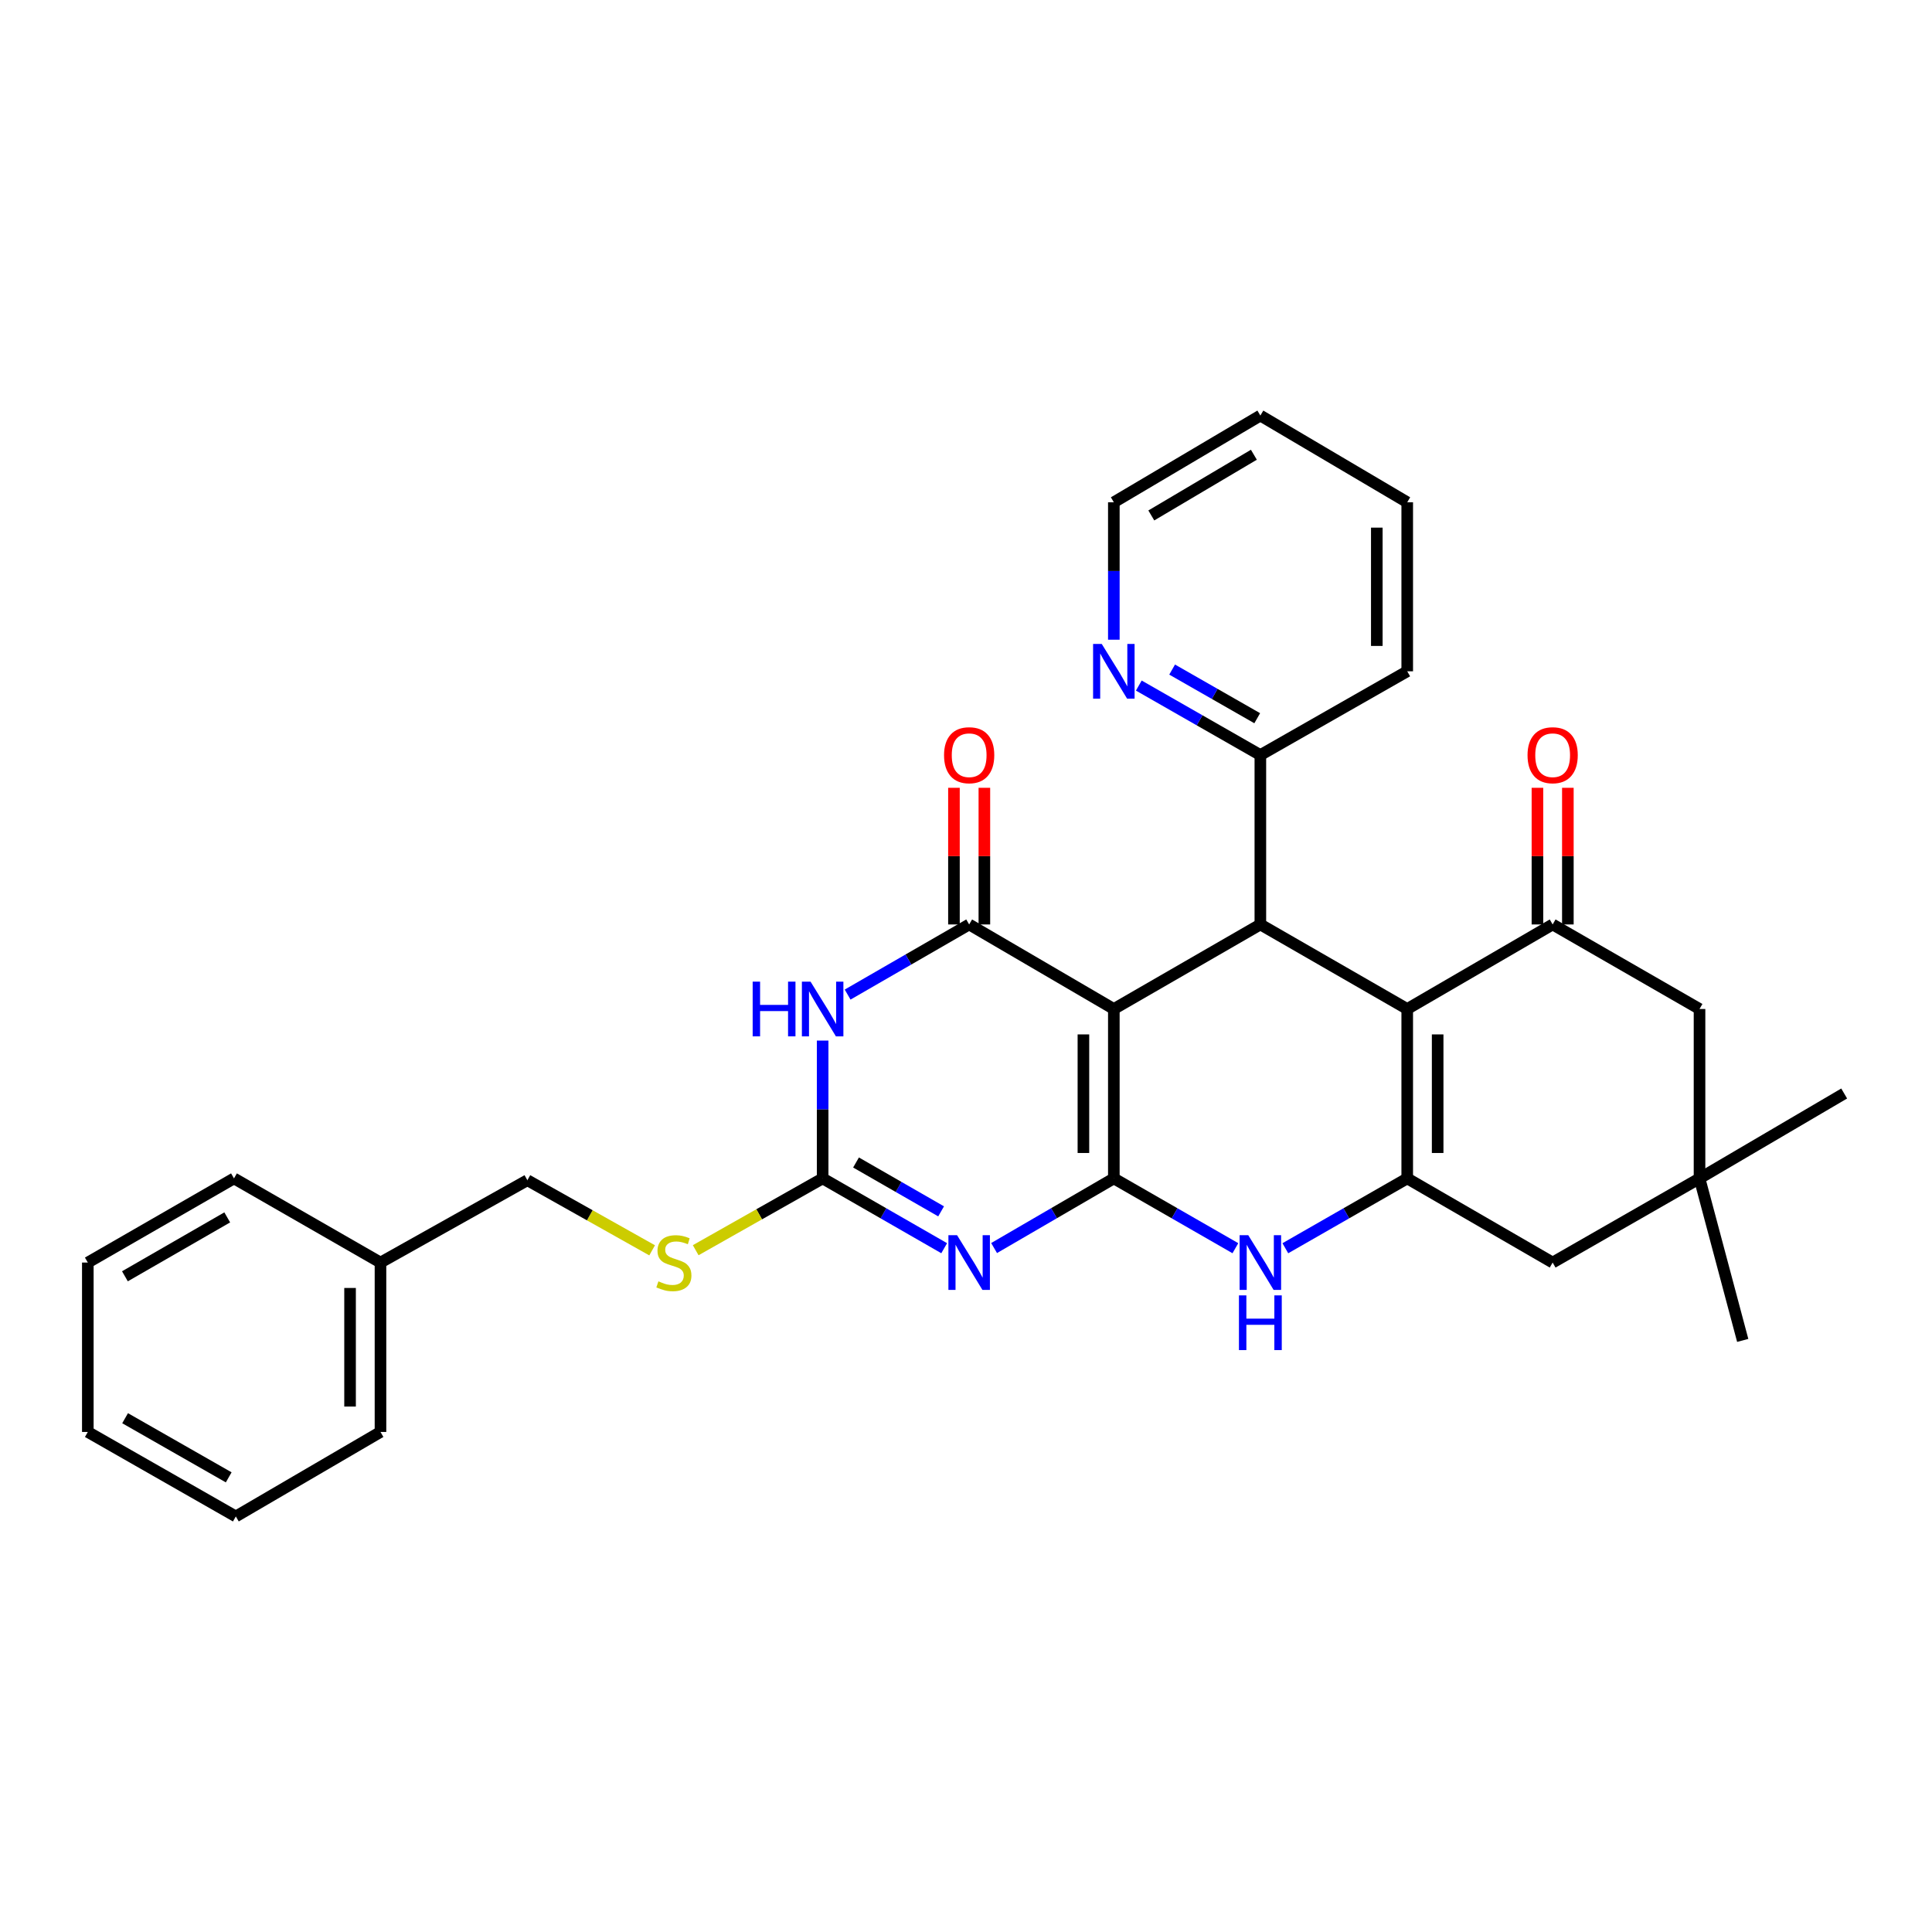 <?xml version='1.0' encoding='iso-8859-1'?>
<svg version='1.1' baseProfile='full'
              xmlns='http://www.w3.org/2000/svg'
                      xmlns:rdkit='http://www.rdkit.org/xml'
                      xmlns:xlink='http://www.w3.org/1999/xlink'
                  xml:space='preserve'
width='1000px' height='1000px' viewBox='0 0 1000 1000'>
<!-- END OF HEADER -->
<rect style='opacity:1.0;fill:#FFFFFF;stroke:none' width='1000' height='1000' x='0' y='0'> </rect>
<path class='bond-0' d='M 576.52,609.938 L 576.52,522.255' style='fill:none;fill-rule:evenodd;stroke:#000000;stroke-width:6px;stroke-linecap:butt;stroke-linejoin:miter;stroke-opacity:1' />
<path class='bond-0' d='M 560.773,596.786 L 560.773,535.408' style='fill:none;fill-rule:evenodd;stroke:#000000;stroke-width:6px;stroke-linecap:butt;stroke-linejoin:miter;stroke-opacity:1' />
<path class='bond-1' d='M 576.52,609.938 L 545.531,627.963' style='fill:none;fill-rule:evenodd;stroke:#000000;stroke-width:6px;stroke-linecap:butt;stroke-linejoin:miter;stroke-opacity:1' />
<path class='bond-1' d='M 545.531,627.963 L 514.542,645.988' style='fill:none;fill-rule:evenodd;stroke:#0000FF;stroke-width:6px;stroke-linecap:butt;stroke-linejoin:miter;stroke-opacity:1' />
<path class='bond-8' d='M 576.52,609.938 L 607.976,628.005' style='fill:none;fill-rule:evenodd;stroke:#000000;stroke-width:6px;stroke-linecap:butt;stroke-linejoin:miter;stroke-opacity:1' />
<path class='bond-8' d='M 607.976,628.005 L 639.431,646.071' style='fill:none;fill-rule:evenodd;stroke:#0000FF;stroke-width:6px;stroke-linecap:butt;stroke-linejoin:miter;stroke-opacity:1' />
<path class='bond-2' d='M 576.52,522.255 L 501.636,478.497' style='fill:none;fill-rule:evenodd;stroke:#000000;stroke-width:6px;stroke-linecap:butt;stroke-linejoin:miter;stroke-opacity:1' />
<path class='bond-6' d='M 576.52,522.255 L 652.358,478.497' style='fill:none;fill-rule:evenodd;stroke:#000000;stroke-width:6px;stroke-linecap:butt;stroke-linejoin:miter;stroke-opacity:1' />
<path class='bond-7' d='M 488.71,646.071 L 457.254,628.005' style='fill:none;fill-rule:evenodd;stroke:#0000FF;stroke-width:6px;stroke-linecap:butt;stroke-linejoin:miter;stroke-opacity:1' />
<path class='bond-7' d='M 457.254,628.005 L 425.798,609.938' style='fill:none;fill-rule:evenodd;stroke:#000000;stroke-width:6px;stroke-linecap:butt;stroke-linejoin:miter;stroke-opacity:1' />
<path class='bond-7' d='M 487.115,626.996 L 465.096,614.35' style='fill:none;fill-rule:evenodd;stroke:#0000FF;stroke-width:6px;stroke-linecap:butt;stroke-linejoin:miter;stroke-opacity:1' />
<path class='bond-7' d='M 465.096,614.35 L 443.077,601.703' style='fill:none;fill-rule:evenodd;stroke:#000000;stroke-width:6px;stroke-linecap:butt;stroke-linejoin:miter;stroke-opacity:1' />
<path class='bond-15' d='M 509.509,478.497 L 509.509,443.132' style='fill:none;fill-rule:evenodd;stroke:#000000;stroke-width:6px;stroke-linecap:butt;stroke-linejoin:miter;stroke-opacity:1' />
<path class='bond-15' d='M 509.509,443.132 L 509.509,407.766' style='fill:none;fill-rule:evenodd;stroke:#FF0000;stroke-width:6px;stroke-linecap:butt;stroke-linejoin:miter;stroke-opacity:1' />
<path class='bond-15' d='M 493.763,478.497 L 493.763,443.132' style='fill:none;fill-rule:evenodd;stroke:#000000;stroke-width:6px;stroke-linecap:butt;stroke-linejoin:miter;stroke-opacity:1' />
<path class='bond-15' d='M 493.763,443.132 L 493.763,407.766' style='fill:none;fill-rule:evenodd;stroke:#FF0000;stroke-width:6px;stroke-linecap:butt;stroke-linejoin:miter;stroke-opacity:1' />
<path class='bond-32' d='M 501.636,478.497 L 470.181,496.646' style='fill:none;fill-rule:evenodd;stroke:#000000;stroke-width:6px;stroke-linecap:butt;stroke-linejoin:miter;stroke-opacity:1' />
<path class='bond-32' d='M 470.181,496.646 L 438.727,514.795' style='fill:none;fill-rule:evenodd;stroke:#0000FF;stroke-width:6px;stroke-linecap:butt;stroke-linejoin:miter;stroke-opacity:1' />
<path class='bond-3' d='M 728.379,522.255 L 728.379,609.938' style='fill:none;fill-rule:evenodd;stroke:#000000;stroke-width:6px;stroke-linecap:butt;stroke-linejoin:miter;stroke-opacity:1' />
<path class='bond-3' d='M 744.126,535.408 L 744.126,596.786' style='fill:none;fill-rule:evenodd;stroke:#000000;stroke-width:6px;stroke-linecap:butt;stroke-linejoin:miter;stroke-opacity:1' />
<path class='bond-9' d='M 728.379,522.255 L 803.649,478.497' style='fill:none;fill-rule:evenodd;stroke:#000000;stroke-width:6px;stroke-linecap:butt;stroke-linejoin:miter;stroke-opacity:1' />
<path class='bond-31' d='M 728.379,522.255 L 652.358,478.497' style='fill:none;fill-rule:evenodd;stroke:#000000;stroke-width:6px;stroke-linecap:butt;stroke-linejoin:miter;stroke-opacity:1' />
<path class='bond-4' d='M 425.798,538.607 L 425.798,574.273' style='fill:none;fill-rule:evenodd;stroke:#0000FF;stroke-width:6px;stroke-linecap:butt;stroke-linejoin:miter;stroke-opacity:1' />
<path class='bond-4' d='M 425.798,574.273 L 425.798,609.938' style='fill:none;fill-rule:evenodd;stroke:#000000;stroke-width:6px;stroke-linecap:butt;stroke-linejoin:miter;stroke-opacity:1' />
<path class='bond-5' d='M 728.379,609.938 L 696.834,628.012' style='fill:none;fill-rule:evenodd;stroke:#000000;stroke-width:6px;stroke-linecap:butt;stroke-linejoin:miter;stroke-opacity:1' />
<path class='bond-5' d='M 696.834,628.012 L 665.288,646.087' style='fill:none;fill-rule:evenodd;stroke:#0000FF;stroke-width:6px;stroke-linecap:butt;stroke-linejoin:miter;stroke-opacity:1' />
<path class='bond-10' d='M 728.379,609.938 L 803.649,653.495' style='fill:none;fill-rule:evenodd;stroke:#000000;stroke-width:6px;stroke-linecap:butt;stroke-linejoin:miter;stroke-opacity:1' />
<path class='bond-13' d='M 652.358,478.497 L 652.358,390.814' style='fill:none;fill-rule:evenodd;stroke:#000000;stroke-width:6px;stroke-linecap:butt;stroke-linejoin:miter;stroke-opacity:1' />
<path class='bond-14' d='M 425.798,609.938 L 392.943,628.523' style='fill:none;fill-rule:evenodd;stroke:#000000;stroke-width:6px;stroke-linecap:butt;stroke-linejoin:miter;stroke-opacity:1' />
<path class='bond-14' d='M 392.943,628.523 L 360.089,647.108' style='fill:none;fill-rule:evenodd;stroke:#CCCC00;stroke-width:6px;stroke-linecap:butt;stroke-linejoin:miter;stroke-opacity:1' />
<path class='bond-16' d='M 811.522,478.497 L 811.522,443.132' style='fill:none;fill-rule:evenodd;stroke:#000000;stroke-width:6px;stroke-linecap:butt;stroke-linejoin:miter;stroke-opacity:1' />
<path class='bond-16' d='M 811.522,443.132 L 811.522,407.766' style='fill:none;fill-rule:evenodd;stroke:#FF0000;stroke-width:6px;stroke-linecap:butt;stroke-linejoin:miter;stroke-opacity:1' />
<path class='bond-16' d='M 795.775,478.497 L 795.775,443.132' style='fill:none;fill-rule:evenodd;stroke:#000000;stroke-width:6px;stroke-linecap:butt;stroke-linejoin:miter;stroke-opacity:1' />
<path class='bond-16' d='M 795.775,443.132 L 795.775,407.766' style='fill:none;fill-rule:evenodd;stroke:#FF0000;stroke-width:6px;stroke-linecap:butt;stroke-linejoin:miter;stroke-opacity:1' />
<path class='bond-33' d='M 803.649,478.497 L 879.67,522.255' style='fill:none;fill-rule:evenodd;stroke:#000000;stroke-width:6px;stroke-linecap:butt;stroke-linejoin:miter;stroke-opacity:1' />
<path class='bond-11' d='M 803.649,653.495 L 879.67,609.938' style='fill:none;fill-rule:evenodd;stroke:#000000;stroke-width:6px;stroke-linecap:butt;stroke-linejoin:miter;stroke-opacity:1' />
<path class='bond-12' d='M 879.67,609.938 L 879.67,522.255' style='fill:none;fill-rule:evenodd;stroke:#000000;stroke-width:6px;stroke-linecap:butt;stroke-linejoin:miter;stroke-opacity:1' />
<path class='bond-20' d='M 879.67,609.938 L 902.03,693.789' style='fill:none;fill-rule:evenodd;stroke:#000000;stroke-width:6px;stroke-linecap:butt;stroke-linejoin:miter;stroke-opacity:1' />
<path class='bond-21' d='M 879.67,609.938 L 954.545,565.996' style='fill:none;fill-rule:evenodd;stroke:#000000;stroke-width:6px;stroke-linecap:butt;stroke-linejoin:miter;stroke-opacity:1' />
<path class='bond-17' d='M 652.358,390.814 L 620.901,372.831' style='fill:none;fill-rule:evenodd;stroke:#000000;stroke-width:6px;stroke-linecap:butt;stroke-linejoin:miter;stroke-opacity:1' />
<path class='bond-17' d='M 620.901,372.831 L 589.444,354.847' style='fill:none;fill-rule:evenodd;stroke:#0000FF;stroke-width:6px;stroke-linecap:butt;stroke-linejoin:miter;stroke-opacity:1' />
<path class='bond-17' d='M 650.736,371.749 L 628.716,359.16' style='fill:none;fill-rule:evenodd;stroke:#000000;stroke-width:6px;stroke-linecap:butt;stroke-linejoin:miter;stroke-opacity:1' />
<path class='bond-17' d='M 628.716,359.16 L 606.696,346.572' style='fill:none;fill-rule:evenodd;stroke:#0000FF;stroke-width:6px;stroke-linecap:butt;stroke-linejoin:miter;stroke-opacity:1' />
<path class='bond-23' d='M 652.358,390.814 L 728.379,347.458' style='fill:none;fill-rule:evenodd;stroke:#000000;stroke-width:6px;stroke-linecap:butt;stroke-linejoin:miter;stroke-opacity:1' />
<path class='bond-18' d='M 337.542,647.171 L 305.255,629.027' style='fill:none;fill-rule:evenodd;stroke:#CCCC00;stroke-width:6px;stroke-linecap:butt;stroke-linejoin:miter;stroke-opacity:1' />
<path class='bond-18' d='M 305.255,629.027 L 272.968,610.883' style='fill:none;fill-rule:evenodd;stroke:#000000;stroke-width:6px;stroke-linecap:butt;stroke-linejoin:miter;stroke-opacity:1' />
<path class='bond-22' d='M 576.52,331.111 L 576.52,295.544' style='fill:none;fill-rule:evenodd;stroke:#0000FF;stroke-width:6px;stroke-linecap:butt;stroke-linejoin:miter;stroke-opacity:1' />
<path class='bond-22' d='M 576.52,295.544 L 576.52,259.977' style='fill:none;fill-rule:evenodd;stroke:#000000;stroke-width:6px;stroke-linecap:butt;stroke-linejoin:miter;stroke-opacity:1' />
<path class='bond-19' d='M 272.968,610.883 L 196.938,653.495' style='fill:none;fill-rule:evenodd;stroke:#000000;stroke-width:6px;stroke-linecap:butt;stroke-linejoin:miter;stroke-opacity:1' />
<path class='bond-24' d='M 196.938,653.495 L 196.938,741.178' style='fill:none;fill-rule:evenodd;stroke:#000000;stroke-width:6px;stroke-linecap:butt;stroke-linejoin:miter;stroke-opacity:1' />
<path class='bond-24' d='M 181.191,666.648 L 181.191,728.026' style='fill:none;fill-rule:evenodd;stroke:#000000;stroke-width:6px;stroke-linecap:butt;stroke-linejoin:miter;stroke-opacity:1' />
<path class='bond-25' d='M 196.938,653.495 L 121.109,609.938' style='fill:none;fill-rule:evenodd;stroke:#000000;stroke-width:6px;stroke-linecap:butt;stroke-linejoin:miter;stroke-opacity:1' />
<path class='bond-34' d='M 576.52,259.977 L 652.358,215.09' style='fill:none;fill-rule:evenodd;stroke:#000000;stroke-width:6px;stroke-linecap:butt;stroke-linejoin:miter;stroke-opacity:1' />
<path class='bond-34' d='M 595.916,266.795 L 649.003,235.374' style='fill:none;fill-rule:evenodd;stroke:#000000;stroke-width:6px;stroke-linecap:butt;stroke-linejoin:miter;stroke-opacity:1' />
<path class='bond-27' d='M 728.379,347.458 L 728.379,259.977' style='fill:none;fill-rule:evenodd;stroke:#000000;stroke-width:6px;stroke-linecap:butt;stroke-linejoin:miter;stroke-opacity:1' />
<path class='bond-27' d='M 712.633,334.336 L 712.633,273.099' style='fill:none;fill-rule:evenodd;stroke:#000000;stroke-width:6px;stroke-linecap:butt;stroke-linejoin:miter;stroke-opacity:1' />
<path class='bond-28' d='M 196.938,741.178 L 122.062,784.91' style='fill:none;fill-rule:evenodd;stroke:#000000;stroke-width:6px;stroke-linecap:butt;stroke-linejoin:miter;stroke-opacity:1' />
<path class='bond-29' d='M 121.109,609.938 L 45.455,653.495' style='fill:none;fill-rule:evenodd;stroke:#000000;stroke-width:6px;stroke-linecap:butt;stroke-linejoin:miter;stroke-opacity:1' />
<path class='bond-29' d='M 117.617,630.118 L 64.659,660.608' style='fill:none;fill-rule:evenodd;stroke:#000000;stroke-width:6px;stroke-linecap:butt;stroke-linejoin:miter;stroke-opacity:1' />
<path class='bond-26' d='M 652.358,215.09 L 728.379,259.977' style='fill:none;fill-rule:evenodd;stroke:#000000;stroke-width:6px;stroke-linecap:butt;stroke-linejoin:miter;stroke-opacity:1' />
<path class='bond-35' d='M 122.062,784.91 L 45.455,741.178' style='fill:none;fill-rule:evenodd;stroke:#000000;stroke-width:6px;stroke-linecap:butt;stroke-linejoin:miter;stroke-opacity:1' />
<path class='bond-35' d='M 118.378,764.675 L 64.752,734.062' style='fill:none;fill-rule:evenodd;stroke:#000000;stroke-width:6px;stroke-linecap:butt;stroke-linejoin:miter;stroke-opacity:1' />
<path class='bond-30' d='M 45.455,653.495 L 45.455,741.178' style='fill:none;fill-rule:evenodd;stroke:#000000;stroke-width:6px;stroke-linecap:butt;stroke-linejoin:miter;stroke-opacity:1' />
<path  class='atom-2' d='M 495.376 639.335
L 504.656 654.335
Q 505.576 655.815, 507.056 658.495
Q 508.536 661.175, 508.616 661.335
L 508.616 639.335
L 512.376 639.335
L 512.376 667.655
L 508.496 667.655
L 498.536 651.255
Q 497.376 649.335, 496.136 647.135
Q 494.936 644.935, 494.576 644.255
L 494.576 667.655
L 490.896 667.655
L 490.896 639.335
L 495.376 639.335
' fill='#0000FF'/>
<path  class='atom-5' d='M 389.578 508.095
L 393.418 508.095
L 393.418 520.135
L 407.898 520.135
L 407.898 508.095
L 411.738 508.095
L 411.738 536.415
L 407.898 536.415
L 407.898 523.335
L 393.418 523.335
L 393.418 536.415
L 389.578 536.415
L 389.578 508.095
' fill='#0000FF'/>
<path  class='atom-5' d='M 419.538 508.095
L 428.818 523.095
Q 429.738 524.575, 431.218 527.255
Q 432.698 529.935, 432.778 530.095
L 432.778 508.095
L 436.538 508.095
L 436.538 536.415
L 432.658 536.415
L 422.698 520.015
Q 421.538 518.095, 420.298 515.895
Q 419.098 513.695, 418.738 513.015
L 418.738 536.415
L 415.058 536.415
L 415.058 508.095
L 419.538 508.095
' fill='#0000FF'/>
<path  class='atom-9' d='M 646.098 639.335
L 655.378 654.335
Q 656.298 655.815, 657.778 658.495
Q 659.258 661.175, 659.338 661.335
L 659.338 639.335
L 663.098 639.335
L 663.098 667.655
L 659.218 667.655
L 649.258 651.255
Q 648.098 649.335, 646.858 647.135
Q 645.658 644.935, 645.298 644.255
L 645.298 667.655
L 641.618 667.655
L 641.618 639.335
L 646.098 639.335
' fill='#0000FF'/>
<path  class='atom-9' d='M 641.278 670.487
L 645.118 670.487
L 645.118 682.527
L 659.598 682.527
L 659.598 670.487
L 663.438 670.487
L 663.438 698.807
L 659.598 698.807
L 659.598 685.727
L 645.118 685.727
L 645.118 698.807
L 641.278 698.807
L 641.278 670.487
' fill='#0000FF'/>
<path  class='atom-15' d='M 340.797 663.215
Q 341.117 663.335, 342.437 663.895
Q 343.757 664.455, 345.197 664.815
Q 346.677 665.135, 348.117 665.135
Q 350.797 665.135, 352.357 663.855
Q 353.917 662.535, 353.917 660.255
Q 353.917 658.695, 353.117 657.735
Q 352.357 656.775, 351.157 656.255
Q 349.957 655.735, 347.957 655.135
Q 345.437 654.375, 343.917 653.655
Q 342.437 652.935, 341.357 651.415
Q 340.317 649.895, 340.317 647.335
Q 340.317 643.775, 342.717 641.575
Q 345.157 639.375, 349.957 639.375
Q 353.237 639.375, 356.957 640.935
L 356.037 644.015
Q 352.637 642.615, 350.077 642.615
Q 347.317 642.615, 345.797 643.775
Q 344.277 644.895, 344.317 646.855
Q 344.317 648.375, 345.077 649.295
Q 345.877 650.215, 346.997 650.735
Q 348.157 651.255, 350.077 651.855
Q 352.637 652.655, 354.157 653.455
Q 355.677 654.255, 356.757 655.895
Q 357.877 657.495, 357.877 660.255
Q 357.877 664.175, 355.237 666.295
Q 352.637 668.375, 348.277 668.375
Q 345.757 668.375, 343.837 667.815
Q 341.957 667.295, 339.717 666.375
L 340.797 663.215
' fill='#CCCC00'/>
<path  class='atom-16' d='M 488.636 390.894
Q 488.636 384.094, 491.996 380.294
Q 495.356 376.494, 501.636 376.494
Q 507.916 376.494, 511.276 380.294
Q 514.636 384.094, 514.636 390.894
Q 514.636 397.774, 511.236 401.694
Q 507.836 405.574, 501.636 405.574
Q 495.396 405.574, 491.996 401.694
Q 488.636 397.814, 488.636 390.894
M 501.636 402.374
Q 505.956 402.374, 508.276 399.494
Q 510.636 396.574, 510.636 390.894
Q 510.636 385.334, 508.276 382.534
Q 505.956 379.694, 501.636 379.694
Q 497.316 379.694, 494.956 382.494
Q 492.636 385.294, 492.636 390.894
Q 492.636 396.614, 494.956 399.494
Q 497.316 402.374, 501.636 402.374
' fill='#FF0000'/>
<path  class='atom-17' d='M 790.649 390.894
Q 790.649 384.094, 794.009 380.294
Q 797.369 376.494, 803.649 376.494
Q 809.929 376.494, 813.289 380.294
Q 816.649 384.094, 816.649 390.894
Q 816.649 397.774, 813.249 401.694
Q 809.849 405.574, 803.649 405.574
Q 797.409 405.574, 794.009 401.694
Q 790.649 397.814, 790.649 390.894
M 803.649 402.374
Q 807.969 402.374, 810.289 399.494
Q 812.649 396.574, 812.649 390.894
Q 812.649 385.334, 810.289 382.534
Q 807.969 379.694, 803.649 379.694
Q 799.329 379.694, 796.969 382.494
Q 794.649 385.294, 794.649 390.894
Q 794.649 396.614, 796.969 399.494
Q 799.329 402.374, 803.649 402.374
' fill='#FF0000'/>
<path  class='atom-18' d='M 570.26 333.298
L 579.54 348.298
Q 580.46 349.778, 581.94 352.458
Q 583.42 355.138, 583.5 355.298
L 583.5 333.298
L 587.26 333.298
L 587.26 361.618
L 583.38 361.618
L 573.42 345.218
Q 572.26 343.298, 571.02 341.098
Q 569.82 338.898, 569.46 338.218
L 569.46 361.618
L 565.78 361.618
L 565.78 333.298
L 570.26 333.298
' fill='#0000FF'/>
</svg>

